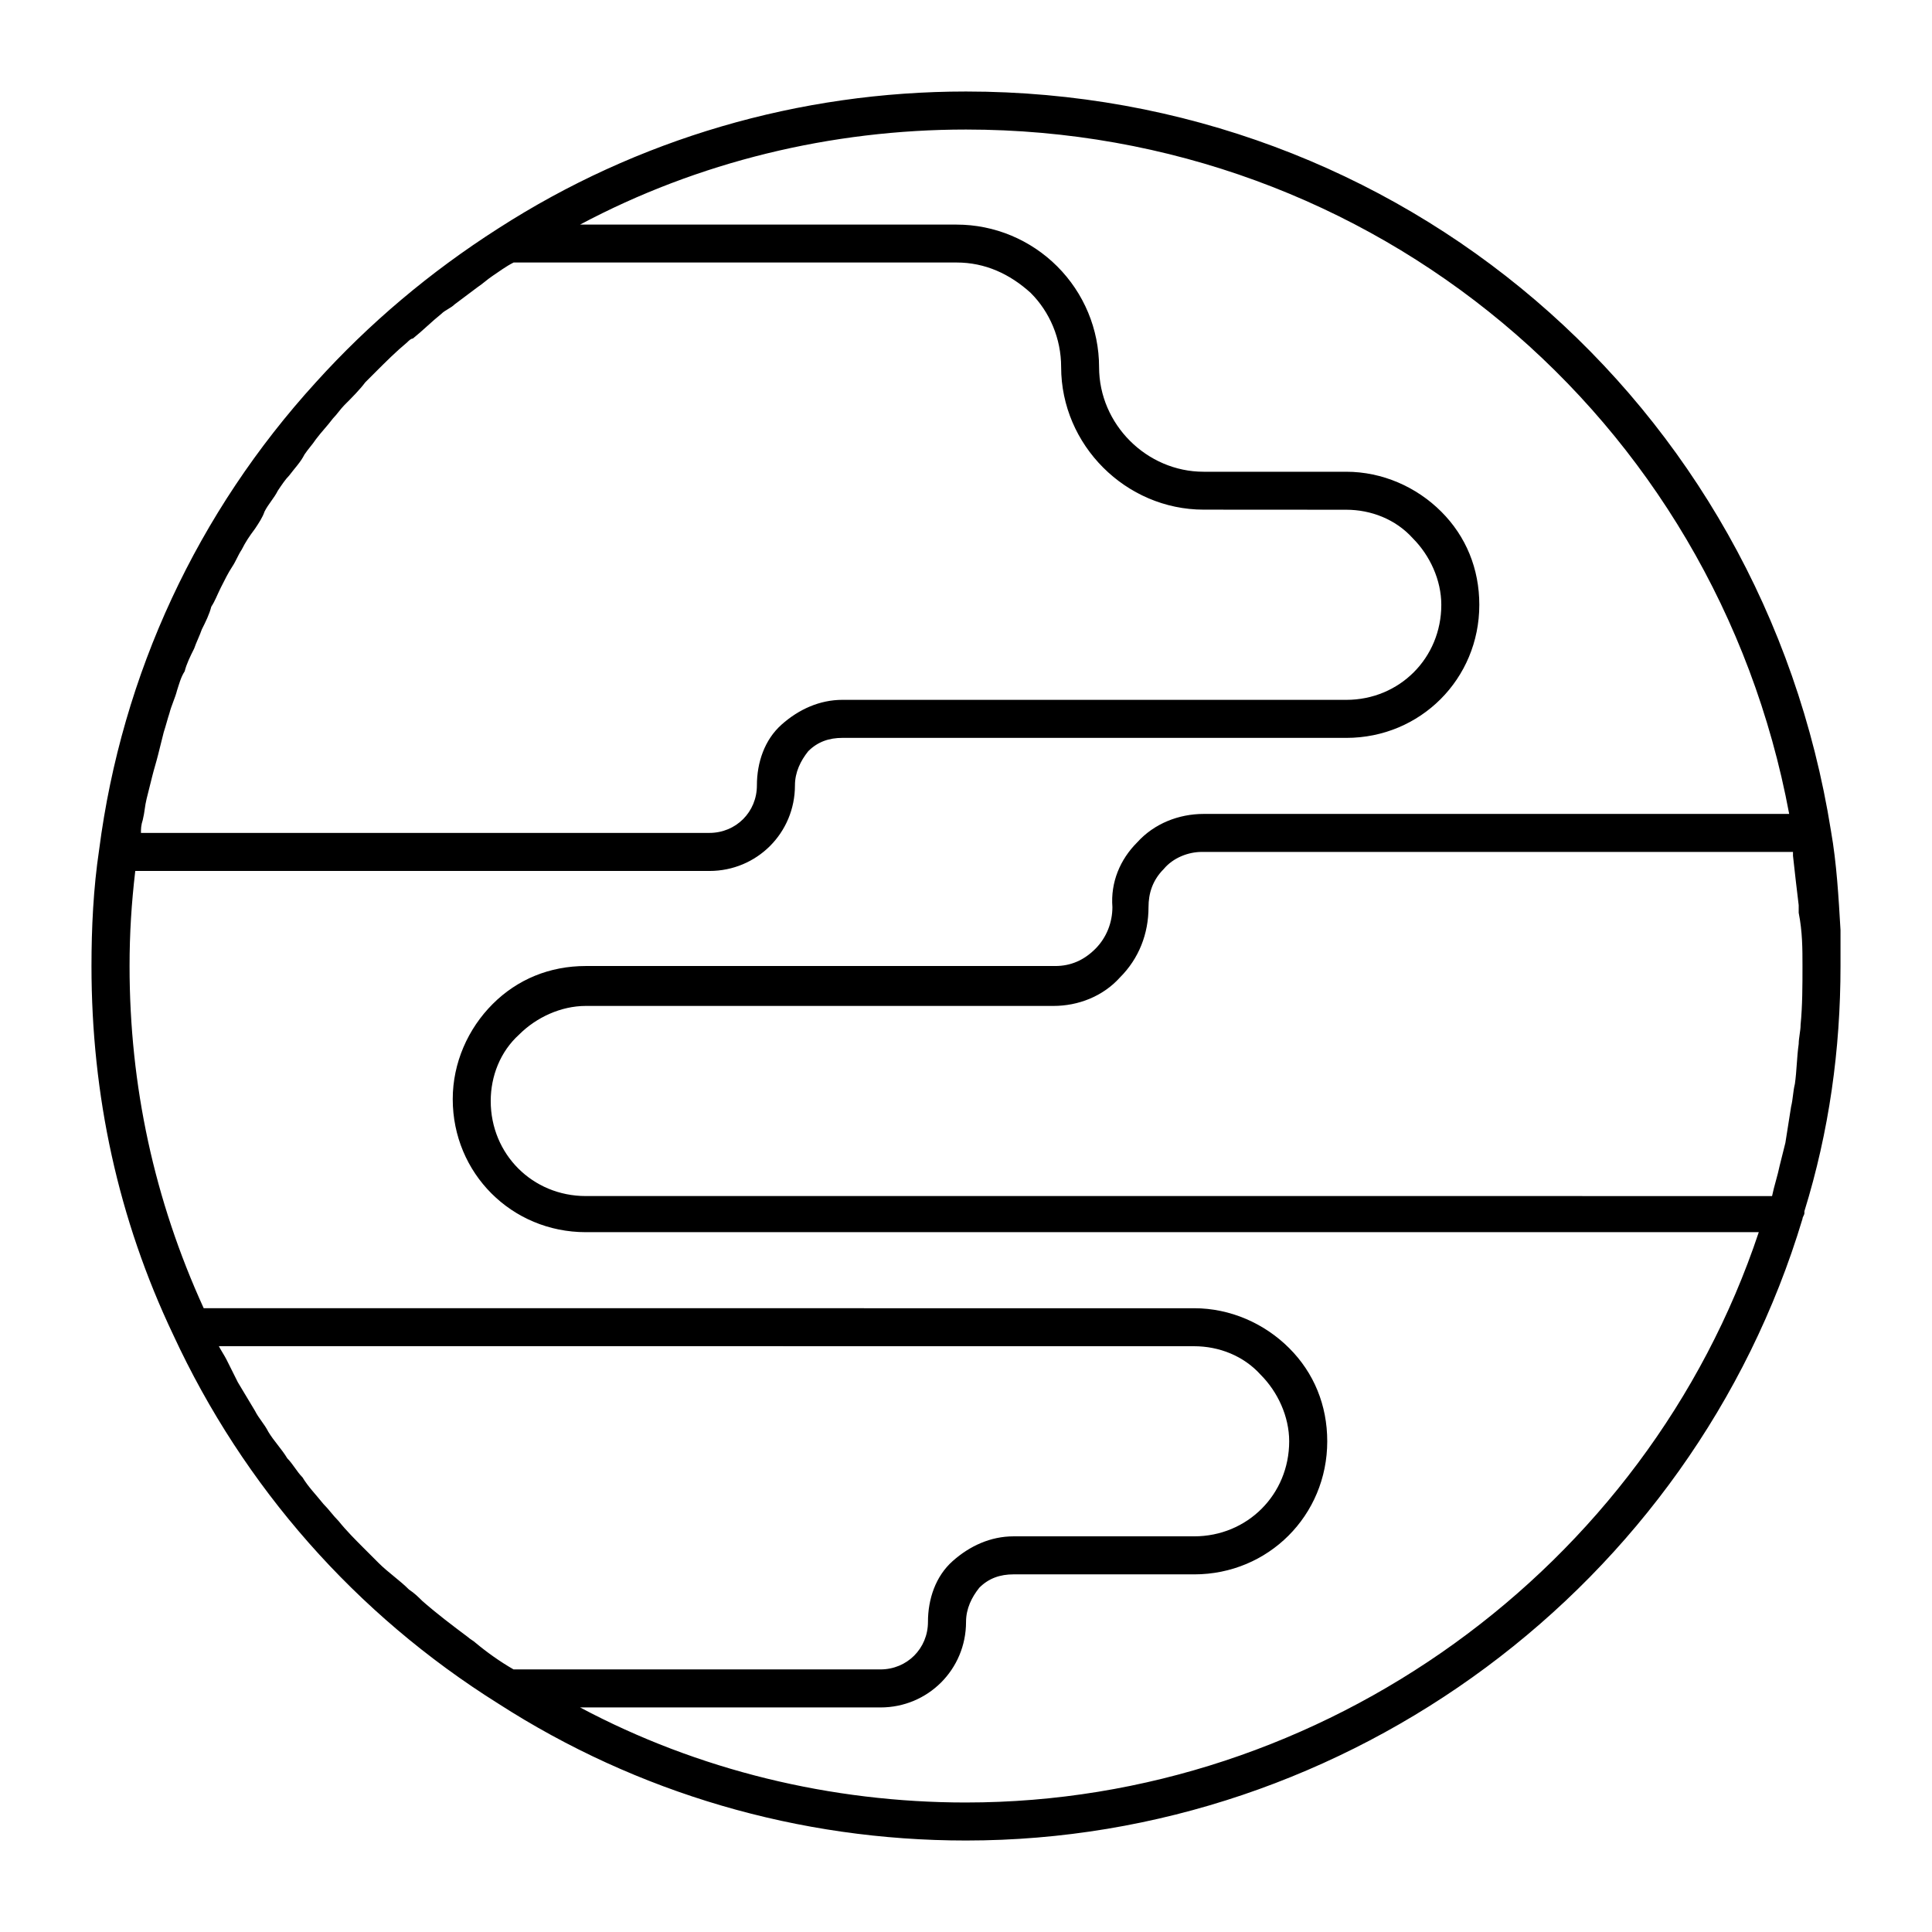 <?xml version="1.0" encoding="UTF-8"?>
<!-- Uploaded to: ICON Repo, www.svgrepo.com, Generator: ICON Repo Mixer Tools -->
<svg fill="#000000" width="800px" height="800px" version="1.1" viewBox="144 144 512 512" xmlns="http://www.w3.org/2000/svg">
 <path d="m631.75 390.43c-0.504-8.566-1.008-17.633-2.519-26.199-18.137-113.86-114.36-195.98-229.23-195.98-44.336 0-87.16 12.594-123.94 36.273-18.137 11.586-34.258 25.191-48.367 40.809-31.234 34.262-51.387 77.082-57.434 123.94-1.512 10.078-2.016 20.656-2.016 30.734 0 34.258 7.055 67.008 21.664 97.738 18.641 40.305 48.367 74.059 86.152 97.738 36.777 23.68 79.602 36.273 123.94 36.273 101.27 0 192.46-67.512 221.68-164.75 0-0.504 0.504-1.008 0.504-1.512v-0.504c6.547-21.16 9.57-42.82 9.57-64.988v-9.574zm-449.9-29.219c0.504-2.016 0.504-3.527 1.008-5.543 0.504-2.016 1.008-4.031 1.512-6.047 0.504-2.016 1.008-3.527 1.512-5.543s1.008-4.031 1.512-6.047c0.504-1.508 1.008-3.523 1.512-5.035 0.504-2.016 1.512-4.031 2.016-6.047 0.504-1.512 1.008-3.527 2.016-5.039 0.504-2.016 1.512-4.031 2.519-6.047 0.504-1.512 1.512-3.527 2.016-5.039 1.008-2.016 2.016-4.031 2.519-6.047 1.008-1.512 1.512-3.023 2.519-5.039 1.008-2.016 2.016-4.031 3.023-5.543 1.008-1.512 1.512-3.023 2.519-4.535 1.008-2.016 2.016-3.527 3.527-5.543 1.008-1.512 2.016-3.023 2.519-4.535 1.008-2.016 2.519-3.527 3.527-5.543 1.008-1.512 2.016-3.023 3.023-4.031 1.512-2.016 3.023-3.527 4.031-5.543 1.008-1.512 2.016-2.519 3.023-4.031 1.512-2.016 3.023-3.527 4.535-5.543 1.008-1.008 2.016-2.519 3.023-3.527 2.016-2.016 4.031-4.031 5.543-6.047 1.008-1.008 1.512-1.512 2.519-2.519 3.023-3.023 5.543-5.543 8.566-8.062 0.504-0.504 1.008-1.008 1.512-1.008 2.519-2.016 5.039-4.535 7.559-6.551 1.008-1.008 2.519-1.512 3.527-2.519 2.016-1.512 4.031-3.023 6.047-4.535 1.512-1.008 2.519-2.016 4.031-3.023 1.512-1.008 3.527-2.519 5.543-3.527h117.39c7.559 0 14.105 3.023 19.648 8.062 5.039 5.039 8.062 12.09 8.062 19.648 0 20.656 17.129 37.785 37.785 37.785l37.77 0.023c6.551 0 13.098 2.519 17.633 7.559 4.535 4.535 7.559 11.082 7.559 17.633 0 14.105-11.082 25.191-25.191 25.191l-133.51-0.004c-6.047 0-11.586 2.519-16.121 6.551s-6.551 10.078-6.551 16.121c0 7.055-5.543 12.594-12.594 12.594h-150.64c0-1.008 0-2.016 0.504-3.523zm98.246 225.2c-3.527-2.016-7.055-4.535-10.078-7.055-0.504-0.504-1.512-1.008-2.016-1.512-4.031-3.023-8.062-6.047-12.09-9.574-1.008-1.008-2.016-2.016-3.527-3.023-2.519-2.519-5.543-4.535-8.062-7.055-1.512-1.512-2.519-2.519-4.031-4.031-2.016-2.016-4.535-4.535-6.551-7.055-1.512-1.512-2.519-3.023-4.031-4.535-2.016-2.519-4.031-4.535-5.543-7.055-1.512-1.512-2.519-3.527-4.031-5.039-1.512-2.519-3.527-4.535-5.039-7.055-1.008-2.016-2.519-3.527-3.527-5.543-1.512-2.519-3.023-5.039-4.535-7.559-1.008-2.016-2.016-4.031-3.023-6.047-0.504-1.008-1.512-2.519-2.016-3.527l258.46 0.02c6.551 0 13.098 2.519 17.633 7.559 4.535 4.535 7.559 11.082 7.559 17.633 0 14.105-11.082 25.191-25.191 25.191h-47.863c-6.047 0-11.586 2.519-16.121 6.551s-6.551 10.078-6.551 16.121c0 7.055-5.543 12.594-12.594 12.594zm119.91 35.27c-35.77 0-71.039-8.566-102.27-25.191h79.602c12.594 0 22.672-10.078 22.672-22.672 0-3.527 1.512-6.551 3.527-9.07 2.519-2.519 5.543-3.527 9.07-3.527l47.859 0.004c19.648 0 35.266-15.617 35.266-35.266 0-9.574-3.527-18.137-10.078-24.688s-15.617-10.578-25.191-10.578l-262.48-0.004c-13.102-28.715-19.648-58.945-19.648-90.684 0-8.566 0.504-16.625 1.512-25.191h152.15c12.594 0 22.672-10.078 22.672-22.672 0-3.527 1.512-6.551 3.527-9.07 2.519-2.519 5.543-3.527 9.07-3.527l133.5 0.004c19.648 0 35.266-15.617 35.266-35.266 0-9.574-3.527-18.137-10.078-24.688-6.551-6.551-15.617-10.578-25.191-10.578h-37.785c-15.113 0-27.711-12.594-27.711-27.711 0-10.078-4.031-19.648-11.082-26.703-7.055-7.055-16.625-11.082-26.703-11.082l-99.75-0.004c31.234-16.625 66.5-25.188 102.27-25.188 107.82 0 198.5 76.074 218.15 181.37h-155.17c-6.551 0-13.098 2.519-17.633 7.559-4.535 4.535-7.055 10.578-6.551 17.129 0 4.031-1.512 8.062-4.535 11.082-3.023 3.023-6.551 4.535-10.578 4.535h-124.44c-9.574 0-18.137 3.527-24.688 10.078s-10.578 15.617-10.578 25.191c0 19.648 15.617 35.266 35.266 35.266h310.85c-29.727 89.172-115.38 151.14-210.09 151.14zm221.17-206.06c0 1.512-0.504 3.527-0.504 5.039-0.504 3.527-0.504 7.055-1.008 10.578-0.504 2.016-0.504 4.031-1.008 6.047-0.504 3.023-1.008 6.551-1.512 9.574-0.504 2.016-1.008 4.031-1.512 6.047-0.504 2.519-1.512 5.543-2.016 8.062l-314.38-0.004c-14.105 0-25.191-11.082-25.191-25.191 0-6.551 2.519-13.098 7.559-17.633 4.535-4.535 11.082-7.559 17.633-7.559h123.94c6.551 0 13.098-2.519 17.633-7.559 5.039-5.039 7.559-11.586 7.559-18.641 0-3.527 1.008-7.055 4.031-10.078 2.519-3.023 6.551-4.535 10.078-4.535h156.68v1.008c0.504 4.535 1.008 9.07 1.512 13.098v2.016c1.004 5.043 1.004 9.578 1.004 14.113 0 5.035 0 10.578-0.504 15.617z"/>
</svg>